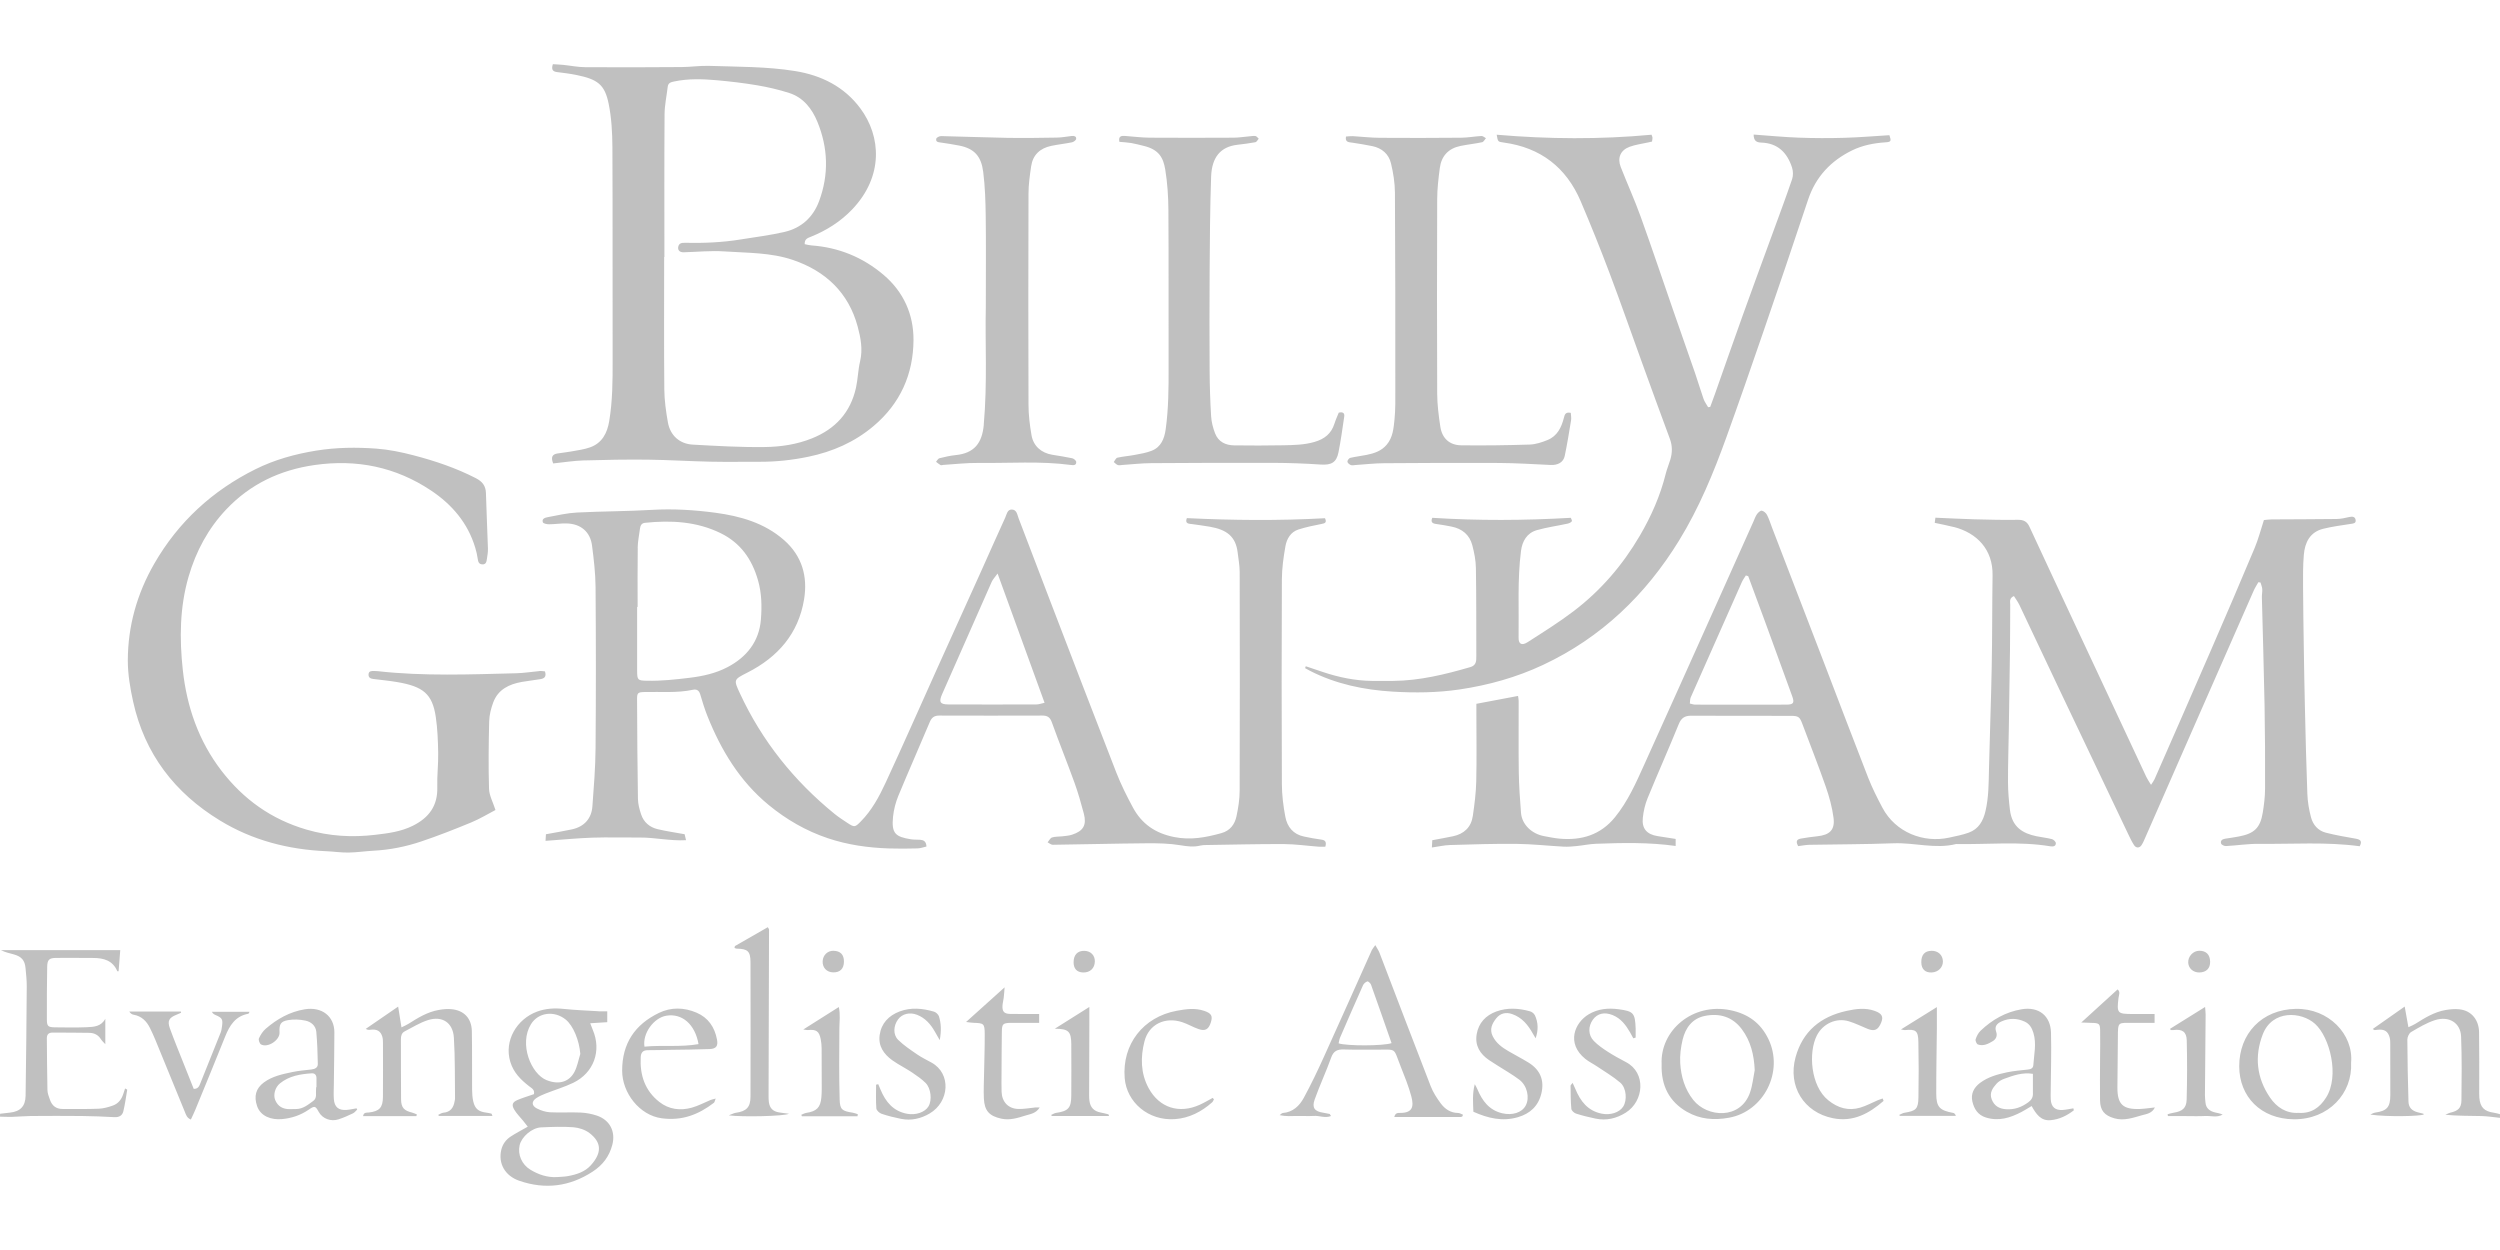 <?xml version="1.0" encoding="UTF-8"?>
<svg id="Layer_1" xmlns="http://www.w3.org/2000/svg" viewBox="0 0 800 400">
  <defs>
    <style>
      .cls-1 {
        fill: silver;
      }
    </style>
  </defs>
  <path class="cls-1" d="M800,357.71c-1.95-.2-3.9-.52-5.86-.57-3.82-.09-7.64-.03-11.63-.41.53-.23,1.04-.54,1.59-.67,2.47-.57,3.53-1.49,3.56-3.95.08-6.81.15-13.63-.11-20.43-.17-4.36-3.87-6.67-8.35-5.24-2.68.86-5.19,2.37-7.64,3.81-.67.39-1.21,1.61-1.21,2.44.03,6.61.17,13.21.36,19.82.06,1.92,1.11,2.95,3.05,3.45.56.14,1.13.27,1.7.42.07.02.1.16.15.25-1.07.57-11.67.83-17.11.04.5-.22.99-.56,1.51-.63,3.83-.55,4.88-1.72,4.89-5.63.02-5.43,0-10.86-.02-16.29,0-.69,0-1.4-.17-2.06-.54-2.07-1.71-2.79-3.92-2.53-.29.04-.58.08-.88.1-.08,0-.17-.08-.65-.34,3.42-2.4,6.68-4.69,10.24-7.19.41,2.29.77,4.25,1.19,6.61.96-.46,1.65-.72,2.26-1.11,3.01-1.9,6.04-3.77,9.61-4.39,1.44-.25,2.95-.39,4.39-.24,4.2.44,6.29,3.71,6.35,7.29.1,6.12.04,12.24.05,18.36,0,.89-.03,1.78.04,2.66.25,3.03,1.58,4.37,4.6,4.78.67.09,1.33.31,2,.47v1.19ZM625.17,168.62c7.46,1.89,12.58,7.24,12.45,15.45-.15,9.78-.08,19.57-.27,29.35-.21,10.96-.63,21.91-.88,32.86-.1,4.45-.09,8.87-1.11,13.25-.74,3.19-2.2,5.76-5.35,6.91-2.02.74-4.17,1.13-6.28,1.6-8.15,1.79-17.14-1.61-21.36-9.58-1.66-3.13-3.27-6.32-4.56-9.61-4.77-12.2-9.39-24.46-14.09-36.68-5.54-14.43-11.1-28.86-16.65-43.29-.53-1.38-.96-2.81-1.63-4.11-.31-.6-1.04-1.24-1.67-1.35-.45-.08-1.18.6-1.54,1.11-.5.71-.78,1.59-1.14,2.39-3.87,8.63-7.72,17.27-11.6,25.89-7.75,17.25-15.48,34.5-23.27,51.73-2.68,5.93-5.3,11.91-9.46,17.01-4.59,5.63-10.68,7.45-17.69,6.82-1.67-.15-3.32-.51-4.97-.81-3.98-.73-7.09-3.75-7.38-7.44-.34-4.32-.64-8.66-.71-12.99-.11-7.61-.02-15.21-.04-22.82,0-.63-.16-1.26-.2-1.61-4.44.84-8.66,1.64-13.33,2.52,0,.68,0,1.74,0,2.79,0,7.31.13,14.63-.04,21.94-.08,3.73-.56,7.47-1.1,11.17-.53,3.61-2.82,5.75-6.37,6.49-2.11.44-4.23.81-6.6,1.26-.03.58-.07,1.28-.13,2.33,2.14-.3,3.96-.74,5.79-.79,7.11-.21,14.22-.45,21.33-.37,5.02.05,10.03.62,15.06.89,1.37.07,2.75-.05,4.12-.19,2.06-.2,4.1-.65,6.16-.73,8.47-.31,16.95-.51,25.55.7v-2.25c-2.07-.32-3.92-.61-5.76-.9-3.47-.55-5.12-2.4-4.75-5.86.22-2.13.72-4.3,1.53-6.28,3.25-7.93,6.74-15.76,9.97-23.7.81-1.98,1.93-2.7,3.99-2.69,10.58.06,21.16.01,31.74.04,2.65,0,2.98.31,3.88,2.73,2.48,6.64,5.1,13.23,7.43,19.92,1.13,3.23,2.05,6.6,2.49,9.98.5,3.87-1.23,5.5-5.22,5.91-1.76.18-3.52.43-5.27.74-1.61.28-1.46,1.24-.83,2.41,1.23-.15,2.39-.39,3.55-.42,8.99-.17,17.99-.15,26.97-.49,6.69-.26,13.34,1.91,20.03.24,10.06.19,20.15-.93,30.17.73.87.14,1.75,0,1.74-1,0-.45-.73-1.17-1.25-1.3-1.61-.42-3.29-.58-4.93-.92-4.37-.9-7.85-2.91-8.51-8.43-.35-2.93-.61-5.89-.62-8.84-.02-5.63.17-11.25.26-16.88.13-8.59.28-17.18.38-25.78.06-4.74.03-9.49.07-14.23,0-.92-.39-2.02,1.19-2.7.58.94,1.28,1.85,1.76,2.87,4.45,9.35,8.84,18.73,13.28,28.08,7.18,15.14,14.39,30.26,21.6,45.38.55,1.16,1.11,2.32,1.81,3.39.66,1,1.74.96,2.39-.03.48-.74.82-1.57,1.18-2.39,5.5-12.54,11-25.08,16.5-37.62,6.06-13.8,12.12-27.61,18.2-41.4.41-.94.99-1.81,1.49-2.71.23.03.46.06.69.09.19.68.5,1.36.56,2.05.07.88-.14,1.77-.12,2.66.28,11.54.65,23.09.86,34.63.16,8.89.19,17.79.16,26.68-.01,2.55-.33,5.12-.74,7.64-.81,4.95-2.79,6.7-7.67,7.62-1.46.27-2.92.49-4.39.71-.93.14-1.57.66-1.26,1.57.14.4,1.02.81,1.55.78,3.54-.19,7.07-.75,10.61-.71,10.73.12,21.48-.69,32.19.77.88-1.66.19-2.17-1.31-2.43-3.19-.55-6.39-1.11-9.53-1.91-2.48-.63-4.11-2.51-4.74-4.89-.66-2.46-1.09-5.04-1.18-7.58-.36-9.37-.57-18.75-.79-28.12-.15-6.12-.25-12.24-.34-18.36-.1-6.52-.21-13.04-.24-19.56-.02-3.46-.05-6.93.24-10.37.33-3.99,1.95-7.33,6.24-8.38,2.86-.7,5.8-1.1,8.71-1.54.84-.13,1.76-.15,1.64-1.2-.13-1.11-.98-1.26-2.02-1.02-1.34.31-2.71.62-4.08.64-6.92.09-13.83.08-20.75.13-.86,0-1.72.14-2.51.21-1.02,3.14-1.78,6.11-2.95,8.91-4.53,10.81-9.16,21.59-13.83,32.35-6.03,13.91-12.13,27.79-18.22,41.68-.21.49-.57.91-1.12,1.79-.65-1.09-1.15-1.77-1.5-2.52-2.44-5.17-4.84-10.35-7.26-15.53-4.93-10.53-9.86-21.06-14.78-31.59-5.13-10.98-10.28-21.96-15.37-32.96-.76-1.65-1.85-2.24-3.69-2.21-4.64.08-9.29-.04-13.93-.16-4.1-.11-8.2-.34-12.47-.52-.05.41-.13.96-.22,1.65,2.27.49,4.2.85,6.1,1.34ZM565.13,199.79c2.8,7.65,5.57,15.31,8.36,22.96.78,2.12.46,2.72-1.78,2.73-9.77.04-19.54.02-29.3,0-.47,0-.94-.19-1.66-.35.09-.71.03-1.4.28-1.96,5.43-12.32,10.9-24.63,16.38-36.94.33-.74.85-1.4,1.27-2.09.25.08.5.15.75.23,1.9,5.14,3.82,10.27,5.7,15.42ZM381,167.65c2.05.28,4.11.55,6.15.9,5.43.95,8.3,3.12,8.91,8.31.24,2.05.63,4.11.64,6.17.05,23.32.06,46.64-.01,69.96,0,2.74-.44,5.52-1.01,8.2-.56,2.61-2.04,4.64-4.86,5.42-4.96,1.37-9.8,2.3-15.1,1.24-6.02-1.2-10.35-4.2-13.18-9.44-1.96-3.63-3.82-7.35-5.32-11.19-7.19-18.44-14.25-36.92-21.35-55.4-3.32-8.64-6.62-17.3-9.91-25.95-.45-1.18-.58-2.77-2.16-2.82-1.47-.05-1.66,1.56-2.12,2.57-2.6,5.64-5.08,11.33-7.63,16.98-4.66,10.33-9.34,20.64-14,30.97-5.55,12.31-10.99,24.67-16.66,36.92-2.07,4.46-4.42,8.83-7.96,12.4-1.82,1.84-2.01,1.92-4.23.46-1.4-.92-2.82-1.84-4.12-2.89-12.99-10.57-23.22-23.32-30.29-38.55-2.07-4.45-2.05-4.43,2.41-6.7,9.72-4.94,16.29-12.44,18.1-23.39,1.21-7.33-.62-13.91-6.42-19-6.27-5.5-14-7.67-21.94-8.74-6.71-.9-13.52-1.32-20.35-.92-7.98.47-15.99.44-23.97.85-3.13.16-6.24.89-9.34,1.48-.77.15-2,.45-1.56,1.65.15.41,1.29.63,1.98.63,1.87-.01,3.75-.32,5.62-.27,4.52.11,7.56,2.67,8.13,7.08.57,4.4,1.09,8.83,1.13,13.26.13,17.19.14,34.39,0,51.58-.05,6.2-.55,12.41-1.01,18.6-.29,3.96-2.65,6.52-6.52,7.37-2.67.58-5.38,1.02-8.35,1.57-.03.5-.07,1.21-.13,2.11,5.18-.37,10.08-.85,14.99-1.02,5.04-.17,10.08,0,15.12-.04,4.88-.04,9.71,1.13,14.85.85-.23-.98-.38-1.61-.45-1.91-3.07-.56-5.9-.96-8.66-1.62-2.54-.61-4.44-2.22-5.27-4.75-.52-1.58-.98-3.27-1.01-4.92-.17-10.67-.24-21.34-.28-32.01,0-1.93.3-2.15,2.31-2.2,5.23-.15,10.48.38,15.66-.74,1.07-.23,1.86.23,2.22,1.42.7,2.35,1.41,4.71,2.32,6.99,4.38,10.96,10.34,20.84,19.59,28.46,5.69,4.68,11.95,8.3,18.97,10.66,6.34,2.12,12.85,3.04,19.49,3.26,3.05.1,6.11.07,9.17-.01.99-.03,1.97-.4,2.88-.6-.09-1.71-.96-2.08-2.02-2.16-.98-.08-1.99,0-2.96-.16-4.87-.8-6.3-1.77-5.71-7.3.24-2.23.82-4.49,1.67-6.56,3.27-7.92,6.76-15.75,10.07-23.65.64-1.52,1.49-2.09,3.1-2.08,10.97.04,21.95.03,32.92,0,1.57,0,2.44.48,3.03,2.11,2.33,6.49,4.92,12.88,7.26,19.36,1.17,3.23,2.11,6.56,2.99,9.88.97,3.66-.13,5.59-3.75,6.77-1.01.33-2.12.4-3.19.53-1.08.13-2.22.03-3.23.36-.58.19-.95,1.02-1.41,1.56.55.27,1.1.79,1.64.78,9.98-.13,19.95-.4,29.93-.48,3.65-.03,7.35.03,10.93.63,2.19.36,4.23.64,6.38.1.57-.14,1.18-.16,1.77-.17,8.3-.12,16.6-.34,24.89-.31,3.73.02,7.47.56,11.2.84.74.06,1.48,0,2.13,0,.44-1.58-.05-2.11-1.33-2.27-1.85-.23-3.68-.6-5.51-.98-3.43-.7-5.34-3.09-5.95-6.26-.67-3.47-1.11-7.04-1.12-10.57-.1-21.84-.1-43.68,0-65.51.02-3.53.52-7.09,1.14-10.57.42-2.36,1.67-4.55,4.18-5.35,2.42-.77,4.92-1.29,7.41-1.77,1.11-.21,1.69-.46,1.07-1.83-14.73.82-29.5.68-44.2-.03-.59,1.5.2,1.74,1.2,1.88ZM204.06,175.26c.03-2.05.48-4.1.74-6.15.12-.98.53-1.7,1.61-1.81,8.35-.87,16.55-.44,24.23,3.33,6.31,3.1,9.98,8.29,11.91,15.02,1.21,4.2,1.27,8.42.94,12.6-.56,7.05-4.58,12.05-10.71,15.25-3.76,1.97-7.87,2.88-12.15,3.4-4.52.55-9.01,1.03-13.55.94-3-.06-3.19-.19-3.2-3.2-.03-6.81,0-13.62,0-20.43.05,0,.11,0,.16,0,0-6.31-.06-12.63.04-18.94ZM334.26,224.89c-1.01.21-1.81.53-2.61.53-9.39.03-18.78.04-28.18,0-2.69-.01-3.09-.81-1.99-3.3,5.29-11.98,10.56-23.97,15.87-35.94.35-.79,1.02-1.45,1.88-2.65,5.16,14.21,10.02,27.58,15.03,41.36ZM417.68,213.83c.5.27.99.56,1.49.82,8.32,4.26,17.32,6.12,26.51,6.67,7.08.42,14.18.36,21.29-.68,9.36-1.38,18.36-3.9,26.85-7.89,18.6-8.74,32.81-22.4,43.51-39.83,6.38-10.39,11-21.59,15.12-33.01,4.04-11.2,7.94-22.46,11.81-33.72,4.83-14.06,9.63-28.13,14.31-42.24,2.45-7.38,7.31-12.52,14.15-15.85,3.29-1.6,6.89-2.31,10.58-2.55,1.87-.12,1.96-.39,1.31-2.29-4.83.29-9.64.71-14.46.84-4.84.14-9.69.13-14.53-.05-4.77-.17-9.53-.64-14.46-.99.02,2.1,1,2.52,2.47,2.57,5.27.17,8.29,3.25,9.82,7.98.37,1.14.4,2.62.02,3.74-2.03,5.96-4.24,11.85-6.4,17.77-3.14,8.6-6.31,17.19-9.4,25.81-3.03,8.43-5.97,16.89-8.95,25.33-.47,1.32-.96,2.63-1.45,3.95-.22.03-.44.07-.67.1-.49-.88-1.13-1.7-1.46-2.64-.95-2.69-1.74-5.44-2.67-8.13-2.34-6.8-4.74-13.58-7.1-20.38-3.45-9.94-6.79-19.93-10.36-29.83-1.93-5.37-4.3-10.58-6.38-15.9-1.13-2.9-.09-5.37,2.82-6.45,1.92-.71,4-.96,6.01-1.41.38-.08.75-.17,1.18-.27.06-.44.17-.83.16-1.21,0-.27-.16-.54-.31-.98-16.49,1.54-32.99,1.42-49.55,0,.38,2.27.38,2.25,2.28,2.51,11.77,1.6,19.98,7.95,24.61,18.8,3.25,7.61,6.33,15.29,9.25,23.03,3.58,9.48,6.9,19.06,10.36,28.59,2.95,8.14,5.91,16.28,8.92,24.39.83,2.24.81,4.43.14,6.66-.45,1.51-1.08,2.97-1.46,4.5-1.75,7.04-4.65,13.61-8.3,19.84-5.5,9.4-12.5,17.54-21.16,24.13-4.7,3.58-9.74,6.72-14.72,9.92-1.88,1.21-2.94.63-2.91-1.38.14-9.27-.41-18.57.77-27.81.4-3.11,1.9-5.75,5.09-6.65,3.2-.91,6.53-1.36,9.79-2.07.51-.11,1.1-.37,1.38-.75.16-.22-.23-.84-.32-1.12-14.89.86-29.57.94-44.33,0-.54,1.27-.09,1.8,1.21,1.97,1.66.21,3.31.52,4.95.84,3.39.67,5.77,2.62,6.65,5.97.62,2.37,1.11,4.85,1.15,7.29.15,9.39.1,18.78.13,28.16,0,.4,0,.79-.03,1.19-.08,1.21-.66,2-1.88,2.35-8.07,2.35-16.21,4.34-24.68,4.42-2.27.02-4.55.03-6.82,0-5.38-.07-10.58-1.14-15.66-2.84-1.84-.61-3.67-1.23-5.51-1.85-.07.21-.14.41-.21.62ZM186.8,147.34c6.81-.21,13.64-.32,20.45-.25,6.71.08,13.42.51,20.13.65,5.24.11,10.48.01,15.72.03,5.25.01,10.41-.54,15.56-1.61,7.78-1.62,14.77-4.67,20.88-9.82,8.57-7.22,12.72-16.63,12.78-27.54.04-8.15-3.15-15.4-9.6-20.86-6.67-5.65-14.37-8.78-23.09-9.41-.73-.05-1.45-.26-2.13-.4-.06-1.68.95-1.95,2.01-2.38,4.99-2.02,9.46-4.83,13.21-8.76,10.02-10.53,9.29-23.34,2.55-32.37-5.15-6.9-12.44-10.53-20.82-11.88-9.09-1.47-18.3-1.35-27.47-1.66-2.95-.1-5.91.36-8.86.38-10.28.07-20.56.11-30.84.04-2.35-.01-4.69-.5-7.05-.74-1.13-.11-2.27-.15-3.31-.22-.58,1.74-.02,2.36,1.37,2.53,2.06.25,4.12.51,6.15.92,6.73,1.38,9.08,2.99,10.34,9.26.91,4.51,1.16,9.21,1.19,13.83.11,22.73.01,45.45.07,68.18.02,6.53-.02,13.03-1.09,19.49-.63,3.82-2.26,7.02-6.12,8.4-1.93.69-4.01.94-6.04,1.32-1.45.27-2.94.4-4.4.64-1.61.26-2.21,1.13-1.37,3.19,3.33-.35,6.55-.87,9.78-.97ZM212.66,36.56c.02-2.94.67-5.87,1.01-8.8.15-1.26,1.03-1.47,2.07-1.69,4.51-.95,9.05-.8,13.58-.4,4.32.39,8.63.89,12.9,1.61,3.48.59,6.96,1.39,10.32,2.47,4.56,1.46,7.32,5.07,9.04,9.26,3.42,8.34,3.69,16.88.52,25.38-1.92,5.16-5.69,8.57-11.03,9.82-4.59,1.07-9.3,1.64-13.96,2.4-5.97.98-11.98,1.22-18.02,1.09-.94-.02-1.81.11-2.05,1.25-.23,1.09.45,1.81,1.72,1.78,4.34-.11,8.7-.58,13-.28,7.36.5,14.87.32,21.96,2.73,10.49,3.56,17.82,10.49,20.74,21.33.95,3.53,1.68,7.29.77,11.11-.66,2.76-.7,5.66-1.31,8.44-1.76,7.92-6.57,13.2-14.1,16.22-4.86,1.95-9.95,2.7-15.04,2.77-7.69.11-15.4-.35-23.08-.77-4.22-.23-7.23-2.93-7.97-7.11-.62-3.48-1.12-7.03-1.15-10.55-.13-14.13-.05-28.26-.05-42.39.03,0,.05,0,.08,0,0-15.22-.06-30.44.05-45.65ZM172.61,214.75c-2.46.21-4.91.63-7.37.69-14.81.37-29.63.98-44.41-.67-.39-.04-.79-.07-1.18-.06-.79.02-1.67-.03-1.72,1.11-.04,1.02.64,1.34,1.51,1.45,2.54.32,5.1.56,7.63.99,8.34,1.41,11.28,3.77,12.38,11.16.56,3.79.7,7.66.77,11.51.07,3.64-.4,7.3-.29,10.94.18,5.99-2.68,9.82-7.86,12.39-3.81,1.89-7.91,2.4-12,2.88-7.4.88-14.7.46-21.96-1.66-11.24-3.28-20.18-9.66-27.25-18.86-7.31-9.51-11.08-20.47-12.36-32.2-1.09-10.02-1.01-20.1,1.86-29.94,2.36-8.09,6.24-15.34,12.05-21.48,7.69-8.12,17.22-12.61,28.24-14.19,13.46-1.93,25.94.59,37.26,8.14,6.74,4.49,11.82,10.43,14.18,18.36.33,1.12.61,2.27.77,3.43.13.98.34,1.8,1.47,1.86,1.25.07,1.36-.94,1.49-1.82.16-1.07.36-2.15.32-3.23-.18-5.91-.48-11.82-.64-17.74-.06-2.36-1.16-3.73-3.24-4.8-6.35-3.26-13.06-5.52-19.92-7.31-3.9-1.02-7.91-1.85-11.92-2.14-6.39-.47-12.78-.4-19.2.63-6.79,1.1-13.33,2.91-19.41,5.93-13.78,6.83-24.72,16.85-32.44,30.25-5.52,9.59-8.45,19.96-8.47,30.99,0,4.39.75,8.85,1.7,13.15,3.69,16.72,13.3,29.23,27.82,38.07,10.43,6.36,21.88,9.28,34.01,9.81,2.37.1,4.73.46,7.09.43,2.66-.04,5.31-.45,7.96-.59,5.26-.27,10.39-1.3,15.34-2.97,5.4-1.82,10.72-3.91,15.99-6.09,2.78-1.15,5.37-2.74,7.74-3.97-.81-2.54-2-4.65-2.06-6.79-.22-7.2-.13-14.41.05-21.62.05-2.03.59-4.12,1.3-6.03,1.56-4.15,5.08-5.83,9.17-6.55,1.94-.34,3.9-.55,5.84-.87,1.18-.19,2.13-.65,1.54-2.5-.64-.05-1.22-.17-1.79-.12ZM432.45,45.61c2.24.34,4.48.69,6.7,1.15,3.07.64,5.26,2.54,5.97,5.53.73,3.05,1.24,6.23,1.26,9.35.13,20.94.12,41.89.12,62.83,0,3.26.07,6.54-.26,9.77-.29,2.8-.51,5.71-2.48,8.05-1.7,2.02-4.01,2.79-6.46,3.28-1.74.35-3.51.54-5.23.95-.4.1-.93.82-.9,1.22.03.4.63.89,1.09,1.08.41.17.97.02,1.46-.01,3.05-.2,6.09-.56,9.14-.58,12.26-.09,24.51-.15,36.77-.08,5.52.03,11.04.38,16.56.64,2.32.11,4.1-.84,4.53-2.92.78-3.76,1.4-7.55,2.02-11.35.13-.8-.05-1.65-.09-2.41-1.73-.35-1.95.57-2.21,1.61-.78,3.06-2.12,5.83-5.24,7.09-1.81.73-3.78,1.39-5.7,1.45-7.31.23-14.62.33-21.93.24-3.72-.05-6.1-2.24-6.66-5.92-.53-3.5-.99-7.05-1.01-10.58-.09-20.75-.07-41.49,0-62.24.01-3.34.4-6.69.84-10,.5-3.83,2.75-6.26,6.57-7.05,2.31-.48,4.67-.71,6.98-1.2.47-.1.81-.85,1.21-1.29-.48-.25-.97-.73-1.44-.7-2.17.12-4.32.53-6.49.55-8.7.08-17.4.09-26.09.03-2.86-.02-5.71-.37-8.56-.53-.74-.04-1.49.08-2.21.12-.29,1.75.73,1.78,1.75,1.94ZM427.03,135.54c-1,3.22-3.17,4.94-6.4,5.88-3.3.96-6.63,1-9.97,1.07-5.24.11-10.47.09-15.71.03-2.77-.03-5.08-1.14-6.12-3.84-.67-1.73-1.16-3.61-1.27-5.45-.3-4.83-.45-9.66-.48-14.5-.06-10.57-.07-21.15,0-31.72.07-10.17.12-20.34.48-30.51.22-6.18,3.02-9.52,8.32-10.16,1.96-.24,3.92-.46,5.85-.83.41-.08.71-.74,1.06-1.13-.35-.3-.66-.79-1.05-.85-.66-.1-1.37.06-2.06.11-1.67.14-3.34.42-5.01.42-8.9.04-17.79.06-26.69,0-2.66-.02-5.31-.36-7.97-.56-1.23-.09-2.18.09-1.8,1.89,1.29.12,2.56.17,3.8.38,1.36.23,2.7.61,4.04.93,4.73,1.15,6.19,3.67,6.83,7.56.7,4.27.98,8.64,1.01,12.97.11,16.8.01,33.6.06,50.39.02,6.62-.02,13.23-.94,19.8-.41,2.94-1.47,5.64-4.47,6.82-1.72.68-3.6.98-5.43,1.33-1.84.35-3.72.48-5.55.89-.47.1-.78.91-1.16,1.39.43.33.81.79,1.29.96.43.16.97.01,1.46-.02,3.05-.2,6.1-.56,9.15-.58,13.05-.09,26.1-.14,39.15-.1,5.03.02,10.08.2,15.1.54,3.45.23,5.11-.6,5.77-3.93.75-3.77,1.26-7.58,1.83-11.38.18-1.22-.48-1.6-1.75-1.29-.44,1.11-.99,2.27-1.36,3.48ZM314.82,135.88c-.54,5.99-3.09,9.15-9,9.75-1.76.18-3.5.58-5.22,1.01-.42.11-.72.74-1.07,1.13.48.36.93.78,1.46,1.06.21.12.58-.04.87-.06,3.74-.23,7.49-.68,11.22-.63,9.87.12,19.77-.66,29.61.65.8.11,1.77.16,1.7-.98-.03-.43-.77-1.06-1.29-1.17-2.11-.46-4.26-.76-6.4-1.12-3.47-.58-6.02-2.77-6.62-6.26-.55-3.19-.95-6.45-.96-9.68-.08-22.53-.07-45.05,0-67.58,0-2.94.42-5.89.85-8.81.54-3.64,2.86-5.75,6.38-6.5,2.21-.47,4.48-.7,6.69-1.15.52-.11,1.28-.67,1.33-1.08.09-.89-.7-1.03-1.46-.94-1.57.18-3.14.49-4.71.51-5.34.09-10.68.17-16.01.08-7.01-.12-14.01-.41-21.02-.56-.53-.01-1.45.42-1.55.81-.28,1.1.65,1.15,1.48,1.26,1.95.28,3.9.58,5.83.96,5.01.97,7.09,3.59,7.7,8.45.59,4.69.74,9.45.8,14.18.12,8.89.03,17.78.03,29.08-.27,10.92.54,24.26-.66,37.58ZM191.57,323.6c-3.73-.23-7.48-.36-11.2-.75-2.91-.31-5.75-.15-8.47.85-6.58,2.41-10.64,9.36-8.61,16.07,1.05,3.48,3.35,5.73,6,7.8.86.68,1.88,1.09,1.57,2.56-1.78.62-3.57,1.15-5.27,1.87-1.59.68-1.94,1.52-1.06,3.04.77,1.33,1.93,2.44,2.91,3.65.5.62.98,1.26,1.44,1.85-2.07,1.18-3.81,2.07-5.44,3.14-1.52.99-2.58,2.4-3.02,4.22-1.05,4.36,1.13,8.36,5.78,9.96,8.26,2.84,16.08,1.86,23.45-2.94,3.22-2.1,5.33-4.87,6.29-8.58,1.1-4.23-.76-7.95-4.98-9.36-1.65-.55-3.43-.88-5.17-.96-3.26-.15-6.53.08-9.78-.09-1.42-.08-2.9-.56-4.18-1.21-1.79-.92-1.8-2.3-.13-3.38.9-.58,1.91-1.03,2.92-1.42,2.93-1.16,5.98-2.06,8.81-3.42,6.6-3.18,9.12-10.25,6.26-16.94-.25-.59-.46-1.19-.82-2.12,1.96-.12,3.59-.23,5.45-.34v-3.48c-1.19,0-1.98.04-2.76,0ZM169.76,374.33c-2.8-1.69-4.15-4.87-3.48-7.85.61-2.7,3.93-5.59,6.86-5.72,3.44-.15,6.91-.3,10.34-.04,1.77.14,3.77.79,5.16,1.86,3.9,3,4.02,6.33.41,10.32-1.91,2.12-4.6,2.96-7.35,3.46-1.16.21-2.35.21-3.53.31-3.08.15-5.85-.8-8.42-2.35ZM183.81,343.04c-1.54,2.89-4.62,4.3-8.89,2.61-4.98-1.98-8.92-11.59-5-17.92,2.35-3.79,7.44-4.41,11.08-1.49,2.48,1.99,4.37,6.76,4.7,11.02-.61,1.94-.96,4.01-1.89,5.78ZM0,357.33c1.32.03,2.65.1,3.97.06,1.97-.05,3.94-.25,5.91-.27,5.44-.04,10.87-.06,16.31,0,3.45.04,6.91.17,10.36.37,1.52.09,2.59-.49,2.92-1.88.54-2.27.85-4.6,1.24-6.9.01-.06-.3-.18-.68-.4-.21.64-.42,1.24-.61,1.84-.55,1.69-1.61,3.01-3.26,3.61-1.47.53-3.05.97-4.6,1.03-3.85.15-7.71.07-11.56.08-2.04,0-3.35-1.04-4-2.91-.36-1.02-.8-2.09-.82-3.14-.13-5.53-.13-11.06-.19-16.59-.01-1.23.62-1.81,1.82-1.8,3.95.02,7.91,0,11.86.08,1.54.04,2.85.72,3.68,2.13.22.37.58.66,1.35,1.5v-8.14c-1.33,2.52-3.71,2.61-5.93,2.71-3.36.14-6.72.08-10.08.04-2.32-.03-2.68-.33-2.69-2.51-.02-5.63,0-11.26.1-16.89.04-2.23.64-2.8,2.87-2.82,3.95-.05,7.91.02,11.86.02,3.35,0,6.26.8,7.71,4.24.02.04.17.01.41.02.17-2.17.34-4.34.53-6.76H.32c1.35.71,2.77.97,4.15,1.37,2.45.7,3.48,1.92,3.7,4.37.18,1.96.41,3.94.39,5.9-.08,11.65-.2,23.3-.37,34.95-.05,3.37-1.71,5.05-5.02,5.4-1.05.11-2.09.24-3.14.36,0,.31-.02.62-.03.93ZM439.05,303.89c-5.12,11.4-10.19,22.83-15.36,34.21-2.03,4.48-4.15,8.94-6.5,13.25-1.39,2.54-3.48,4.55-6.69,4.81-.35.03-.67.45-1.01.69,1.98.43,3.79.3,5.61.26,1.78-.04,3.56.1,5.33-.02,1.78-.12,3.59.79,5.49.04-.26-.39-.34-.64-.46-.67-.66-.16-1.34-.29-2.01-.39-2.75-.4-3.71-1.56-2.76-4.22,1.61-4.53,3.67-8.91,5.29-13.44.75-2.11,1.99-2.64,4.01-2.58,3.45.11,6.91.04,10.37.06,6.83.05,5.36-.87,7.88,5.44,1.24,3.11,2.5,6.24,3.37,9.46.91,3.37.37,5.35-3.54,5.34-.7,0-1.57-.09-1.9,1.32,7.16,0,14.12,0,21.08,0,.19,0,.38-.06.57-.12.08-.03.15-.11.19-.19.05-.08.06-.19.13-.44-.51-.19-1.03-.55-1.56-.55-2.4-.03-4.19-1.26-5.51-3.02-1.28-1.72-2.49-3.59-3.26-5.58-5.53-14.21-10.93-28.47-16.39-42.7-.27-.7-.72-1.32-1.32-2.41-.59.83-.87,1.11-1.02,1.45ZM428.35,333.88c.15-.61.22-1.28.48-1.87,2.42-5.59,4.85-11.18,7.34-16.74.24-.53.85-1.05,1.39-1.22.26-.08,1,.58,1.16,1.03,2.21,6.17,4.35,12.36,6.58,18.72-2.56.92-14.32.95-16.95.07ZM133.4,356.61c-.5-.19-.98-.44-1.49-.57-2.63-.64-3.54-1.58-3.57-4.27-.07-6.42-.02-12.84-.05-19.26,0-1.08.26-1.99,1.24-2.49,2.45-1.26,4.83-2.77,7.43-3.59,4.55-1.44,7.98.8,8.28,5.61.41,6.49.28,13.01.37,19.52,0,.29-.09.58-.14.87-.35,2.06-1.34,3.45-3.61,3.64-.55.05-1.07.43-1.6.66.05.12.1.25.15.37h17.17c-.19-.42-.23-.71-.34-.74-.56-.15-1.14-.25-1.71-.33-2.41-.32-3.54-1.22-4.09-3.58-.28-1.24-.36-2.54-.37-3.81-.05-6.22.04-12.45-.08-18.66-.08-4.11-2.49-6.66-6.51-7.04-1.35-.13-2.76,0-4.11.25-3.57.63-6.61,2.49-9.61,4.4-.62.4-1.32.68-2.29,1.17-.37-2.32-.68-4.27-1.06-6.65-3.72,2.56-7.05,4.84-10.37,7.13.6.37,1.05.34,1.5.28,2.1-.26,3.29.41,3.82,2.29.18.65.19,1.37.19,2.05.01,5.73.03,11.46-.01,17.18-.03,3.4-1.15,4.58-4.52,4.96-.73.08-1.62-.14-1.84,1.16h17.06c.05-.19.11-.38.16-.57ZM734.72,322.83c-11.01.2-18.2,8-18.17,18.41.03,9.7,6.93,16.84,17.48,16.93,11.15.09,18.83-8.32,18.32-18.11.82-9.11-7.25-17.42-17.63-17.22ZM726.4,351.2c-4.29-6.26-5.03-13.2-2.31-20.22,3.07-7.91,12.33-7.3,16.72-3.35,4.76,4.28,7.89,16.7,3.55,23.57-2.07,3.27-4.76,5.17-8.8,4.92-4,.23-7.04-1.81-9.16-4.91ZM539.87,355.8c4.15,2.37,8.63,2.74,13.41,1.87,11.14-2.01,17.63-14.74,12.61-25.17-2.48-5.16-6.53-8.08-12.17-9.24-12.07-2.49-22.51,6.5-22,17.28-.21,6.86,2.42,12,8.14,15.27ZM560.03,349.56c-3.05,8.82-13.73,8.04-18.18,2.43-2.74-3.46-3.92-7.52-4.18-11.78-.15-2.5.19-5.11.78-7.56.91-3.74,3.07-6.73,7.07-7.55,4.68-.96,8.85.24,11.83,4.2,2.9,3.85,3.94,8.3,4.16,13.14-.48,2.38-.7,4.85-1.49,7.12ZM663.5,354.66c-1.14.18-2.27.45-3.42.53-2.44.17-3.71-.98-3.84-3.39-.05-.89-.02-1.78-.01-2.67.05-6.22.25-12.45.09-18.66-.14-5.47-3.96-8.41-9.35-7.51-5.13.85-9.46,3.32-13.18,6.87-.74.71-1.27,1.75-1.59,2.74-.15.45.31,1.51.73,1.66,1.72.61,3.3-.18,4.73-1.05,1.08-.65,1.58-1.72,1.1-3.07-.6-1.67.31-2.62,1.71-3.25,2.48-1.12,4.99-1.07,7.44.06,1.51.7,2.28,1.95,2.78,3.6,1.05,3.47.19,6.86-.02,10.28-.07,1.13-.9,1.37-1.87,1.47-2.16.24-4.34.41-6.46.85-3.09.64-6.15,1.48-8.73,3.41-1.96,1.47-3.02,3.51-2.45,5.95.55,2.36,1.72,4.31,4.35,5.13,4.12,1.27,7.76.09,11.33-1.76,1.02-.53,2-1.16,3.28-1.92,1.41,2.5,2.91,4.82,6.06,4.53,2.82-.25,5.25-1.47,7.45-3.16-.05-.2-.1-.41-.15-.61ZM650.54,349.99c.01,1.2-.52,2.03-1.47,2.73-2.14,1.58-4.46,2.43-7.17,2.23-2.19-.16-3.73-1.06-4.55-3.14-.81-2.09.29-3.64,1.54-5.03.63-.7,1.56-1.25,2.46-1.57,2.92-1.06,5.86-2.13,9.18-1.58,0,2.44-.02,4.41,0,6.37ZM114.07,354.67c-1.04.17-2.08.42-3.13.5-2.58.21-3.93-.9-4.11-3.48-.11-1.57-.02-3.16,0-4.74.06-5.53.16-11.05.17-16.58.01-5.2-4.03-8.28-9.45-7.4-4.83.79-8.89,3.1-12.52,6.23-.93.81-1.67,1.95-2.17,3.08-.21.48.2,1.68.67,1.94,2.16,1.19,6.04-1.39,5.92-3.81-.13-2.63.29-3.54,2.73-3.97,1.79-.32,3.75-.22,5.54.15,1.79.37,3.32,1.61,3.5,3.6.3,3.42.42,6.85.48,10.28.02,1.15-.9,1.63-2.01,1.76-2.06.24-4.13.4-6.15.83-3.17.67-6.37,1.32-9.07,3.3-2.66,1.95-3.25,4.5-2.21,7.56,1.12,3.31,4.55,4.5,7.98,4.19,3.04-.27,5.95-1.23,8.54-3.01,1.86-1.28,2.14-1.27,3.18.65,1.24,2.29,3.95,3.22,6.36,2.44,1.58-.51,3.12-1.2,4.63-1.92.53-.25.91-.8,1.36-1.21l-.22-.4ZM101.14,348.45c-.16,1.32.41,2.9-.9,3.85-1.65,1.19-3.26,2.58-5.49,2.59-.69,0-1.37.04-2.06.04-2.17,0-3.79-.87-4.64-2.95-.65-1.6-.07-3.99,1.54-5.3,2.95-2.4,6.53-2.98,10.19-3.22.92-.06,1.46.52,1.49,1.46.03.98,0,1.96,0,2.94-.03,0-.05,0-.08,0-.02.2-.03.39-.05.59ZM235.78,303.57c3.49.05,4.37.84,4.38,4.34.03,14.33.04,28.66,0,42.99,0,3.42-1.3,4.72-4.74,5.2-.55.08-1.07.38-2.22.81,4.2.58,17.81.29,19.26-.51-1.34-.18-2.29-.28-3.22-.44-1.94-.33-2.94-1.37-3.21-3.32-.09-.68-.09-1.38-.09-2.07.05-17.69.11-35.37.15-53.06,0-.24-.23-.49-.39-.81-3.55,2.03-7.03,4.01-10.49,6.02-.11.06-.09.35-.16.63.24.08.48.22.73.23ZM227.37,352c-1.99.82-3.92,1.88-5.98,2.45-3.68,1.02-7.31.59-10.39-1.82-4.65-3.64-6.28-8.63-5.97-14.39.08-1.42.72-2.17,2.2-2.18,2.37,0,4.74-.07,7.1-.11,4.24-.07,8.49-.08,12.73-.25,2.15-.08,2.78-.99,2.37-3.09-.75-3.93-2.8-6.96-6.54-8.56-3.99-1.71-8.16-1.8-12.05.09-7.65,3.71-11.77,9.71-11.75,18.52.02,7.07,5.54,14.24,12.66,15.19,6.52.87,11.77-1.18,16.69-4.95.24-.18.28-.63.58-1.36-.82.23-1.27.3-1.68.47ZM206.23,334.93c-.68-4.25,2.99-9.26,7.03-9.91,4.99-.81,9.15,2.71,10.27,9.1-5.89,1.02-11.64.25-17.3.81ZM669.78,327.33c1.92.1,2.22.34,2.26,2.29.06,3.06,0,6.12-.02,9.19-.01,4.45-.08,8.89-.01,13.34.05,3.21,1.43,4.8,4.55,5.7,3.14.91,6.06-.19,8.98-1,1.41-.39,3.11-.58,4.03-2.47-1.74.18-3.25.43-4.77.49-5.45.21-7.24-1.46-7.23-6.81.01-5.33.14-10.67.15-16,.01-5.32,0-4.71,4.93-4.74,2.24-.02,4.47,0,6.82,0v-2.84c-2.44,0-4.69,0-6.94,0-5.01,0-5.2-.22-4.6-5.19.11-.9.66-1.88-.3-2.68-3.75,3.42-7.41,6.75-11.62,10.59,1.7.06,2.73.08,3.76.14ZM331.16,354.41c-1.76.16-3.52.51-5.27.46-3.23-.08-5.27-2.24-5.38-5.48-.07-1.87-.03-3.75-.02-5.63.02-4.54.03-9.08.1-13.62.04-2.47.34-2.74,2.7-2.83.69-.03,1.38,0,2.07,0,2.34,0,4.68,0,7.17,0v-2.84c-3.24,0-6.28.05-9.32-.02-1.87-.04-2.5-.75-2.42-2.56.04-.88.3-1.75.4-2.63.11-.9.16-1.8.28-3.31-4.37,3.93-8.17,7.35-12.33,11.09,1.1.12,1.74.24,2.38.26,3.29.1,3.56.24,3.59,3.52.03,4.24-.14,8.48-.21,12.72-.04,2.66-.19,5.33-.06,7.99.19,3.98,1.79,5.62,5.62,6.45,2.75.59,5.29-.27,7.8-1.04,1.49-.46,3.28-.65,4.44-2.55-.7,0-1.13-.03-1.56,0ZM523.41,332.02c0-.95.03-1.91,0-2.86-.2-5-.63-5.56-5.52-6.21-3.28-.43-6.52-.14-9.46,1.6-4.59,2.71-7.27,9.31-1.16,14.27,1.14.93,2.5,1.57,3.73,2.4,2.52,1.71,5.19,3.25,7.49,5.23,2.01,1.73,2.23,5.67.92,7.68-1.27,1.94-4.16,2.79-6.86,2.24-4.49-.9-6.82-4.01-8.44-7.92-.25-.59-.52-1.16-.87-1.93-.35.48-.66.7-.66.93.03,2.46.02,4.94.25,7.38.05.56.88,1.32,1.5,1.52,2.06.66,4.17,1.17,6.28,1.61,3.46.73,6.71-.08,9.63-1.91,5.83-3.66,6.61-12.76.08-16.17-2-1.05-4-2.14-5.89-3.36-1.56-1.01-3.12-2.1-4.41-3.42-1.85-1.89-1.84-4.68-.3-6.81,1.48-2.03,3.73-2.51,6.31-1.47,2.64,1.07,4.21,3.16,5.57,5.5.37.64.71,1.29,1.06,1.94.25-.08.5-.16.75-.24ZM57.85,323.69h-16.48c.39.62.85.93,1.35,1.01,2.58.45,4.19,2.06,5.29,4.3.61,1.24,1.18,2.49,1.71,3.77,3.14,7.65,6.25,15.3,9.4,22.95.39.94.65,2.03,1.96,2.53.5-1.09.98-2.06,1.39-3.05,3.21-7.83,6.44-15.64,9.58-23.5,1.42-3.55,3.26-6.55,7.41-7.3.12-.02.19-.29.4-.63h-12.07c.34.63.76.85,1.19,1.04,2.1.9,2.38,1.36,2.07,3.57-.1.68-.18,1.39-.43,2.02-2.14,5.4-4.3,10.8-6.48,16.18-.36.88-.68,1.9-2.15,1.86-1.11-2.78-2.23-5.59-3.35-8.41-1.45-3.66-2.96-7.3-4.29-11-.85-2.36-.25-3.37,2.12-4.31.5-.2.98-.43,1.48-.64-.03-.14-.06-.27-.08-.41ZM491.12,324.83c-.25-.54-.94-1.05-1.53-1.21-3.59-1.01-7.23-1.24-10.78.06-3.38,1.24-5.66,3.66-6.27,7.26-.62,3.61,1.03,6.31,3.97,8.3.9.61,1.83,1.18,2.74,1.76,2.32,1.49,4.75,2.85,6.94,4.51,2.54,1.92,3.36,5.79,2.04,8.26-1.23,2.29-4.29,3.24-7.54,2.47-4.19-1-6.38-4-7.93-7.69-.23-.56-.55-1.08-.83-1.61-.82,3.02-.55,5.9-.45,8.82,4.69,2.09,9.29,3.18,14.22,1.75,3.91-1.13,6.55-3.56,7.53-7.57,1.03-4.25-.36-7.59-4.07-9.89-2.09-1.29-4.29-2.41-6.41-3.65-2.06-1.2-3.97-2.56-5.08-4.81-1.11-2.24-.18-4.08,1.13-5.73,1.28-1.61,3.06-2.06,5.08-1.36,3.21,1.11,5.13,3.54,6.7,6.37.26.47.55.92.82,1.38.91-2.6.85-5.07-.26-7.42ZM280.35,347.1c0,2.54-.11,5.08.08,7.6.05.63.98,1.47,1.67,1.71,2.04.69,4.15,1.21,6.27,1.63,3.24.64,6.34-.09,9.11-1.72,6.35-3.73,6.99-12.77.61-16.29-1.55-.86-3.15-1.62-4.6-2.62-2.1-1.44-4.26-2.87-6.06-4.64-1.72-1.68-1.54-4.53-.05-6.56,1.33-1.82,3.77-2.39,6.09-1.47,2.62,1.03,4.33,3.01,5.68,5.37.41.71.81,1.42,1.57,2.74.55-3.05.43-5.35-.24-7.58-.19-.63-.96-1.35-1.6-1.54-3.66-1.07-7.39-1.44-11.04-.05-3.46,1.32-5.82,3.77-6.35,7.53-.49,3.49,1.27,6.05,3.99,8.04.56.4,1.14.78,1.73,1.14,1.6.97,3.26,1.86,4.81,2.91,1.46.99,2.94,2.01,4.18,3.25,1.73,1.72,2.09,5.52.93,7.47-1.16,1.95-4.12,2.88-6.8,2.4-4.5-.82-6.92-3.82-8.56-7.74-.24-.58-.48-1.16-.73-1.74-.23.05-.46.11-.69.16ZM602.45,351.51c-.51.18-1.03.34-1.53.55-1.89.8-3.71,1.82-5.67,2.39-3.78,1.11-7.13.11-10.2-2.36-5.69-4.58-6.42-15.37-3.64-20.77,1.92-3.74,6.18-5.73,10.21-4.51,2.06.62,4.01,1.61,6.01,2.42,2.24.9,3.39.36,4.36-2.04.77-1.9.19-2.88-2.07-3.7-3.02-1.09-6.03-.66-9.03,0-8.27,1.82-14.02,6.49-16.31,14.82-2.54,9.27,2.63,17.66,11.97,19.52,6.51,1.3,11.59-1.54,16.2-5.54-.1-.26-.2-.52-.3-.78ZM388.06,351.33c-1.36.73-2.69,1.53-4.09,2.17-6.62,3.03-12.98,1.01-16.41-5.3-2.59-4.76-2.62-9.96-1.33-14.97,1.43-5.54,6.67-7.94,12.12-6.12,1.76.59,3.39,1.56,5.15,2.18,2.18.77,3.27.11,3.98-2.16.65-2.06.13-2.89-2.15-3.66-2.92-.99-5.8-.57-8.74-.03-10.77,1.97-17.56,10.72-16.69,21.55.62,7.74,7.58,13.73,16.08,13.13,4.54-.32,8.5-2.35,11.91-5.38.26-.23.38-.63.57-.95-.13-.16-.27-.31-.4-.47ZM342.81,334.28c.04,5.43.03,10.85,0,16.28-.02,4.01-.94,4.99-4.89,5.57-.53.08-1.02.42-1.53.64.06.11.11.23.17.34h18.33c-.14-.37-.15-.52-.2-.53-.84-.21-1.67-.42-2.51-.58-2.11-.41-3.29-1.62-3.56-3.74-.08-.59-.1-1.18-.1-1.77.02-7.4.05-14.8.07-22.19,0-1.91,0-3.82,0-6.07-3.88,2.44-7.46,4.7-11.05,6.96,4.4.04,5.25.8,5.28,5.1ZM694.62,329.62c.28,0,.57.03.85,0,2.81-.38,4.22.51,4.29,3.32.15,6.31.14,12.63-.03,18.95-.08,2.71-1.41,3.75-4.13,4.17-.67.1-1.31.32-1.97.49.04.2.07.4.11.6,1.9,0,3.8,0,5.69,0,2.08,0,4.15.08,6.22-.03,1.85-.1,3.77.59,5.6-.45-.81-.4-1.66-.49-2.47-.7-1.66-.41-2.87-1.3-3.03-3.16-.07-.79-.18-1.57-.17-2.36.07-8.59.15-17.18.22-25.76,0-.73-.1-1.46-.17-2.46-3.95,2.46-7.58,4.72-11.2,6.98l.2.44ZM608.32,329.42c.72.13.99.23,1.25.21,3.5-.34,4.24.17,4.31,3.76.12,5.92.13,11.85.02,17.77-.06,3.72-.78,4.33-4.46,4.92-.57.09-1.1.44-1.65.67.04.11.09.22.13.33h17.96c-.22-.6-.5-.88-.82-.94-4.37-.8-5.45-1.87-5.46-6.13-.02-7.01.13-14.01.2-21.02.02-2.13,0-4.25,0-6.72-3.8,2.36-7.47,4.65-11.48,7.14ZM274.49,356.54c-.54-.16-1.07-.4-1.62-.48-3.33-.52-4.09-.93-4.18-4.17-.22-7.59-.14-15.18-.09-22.77.01-2.21.36-4.43-.18-6.87-3.79,2.39-7.35,4.64-11.37,7.19.92.12,1.2.21,1.47.18,2.69-.27,3.6.35,4.11,2.92.19.96.28,1.96.29,2.94.04,3.46.03,6.91.03,10.37,0,1.78.05,3.56-.11,5.33-.29,3.25-1.56,4.45-4.8,4.94-.55.08-1.08.4-1.61.6l.16.48h17.82l.08-.64ZM270.06,307.74c.03-2.26-1.13-3.45-3.38-3.49-1.85-.03-3.32,1.38-3.43,3.29-.12,2.07,1.27,3.58,3.35,3.62,2.22.05,3.44-1.16,3.46-3.43ZM618.03,304.26c-2.15.05-3.25,1.31-3.21,3.71.03,2.15,1.24,3.32,3.33,3.22,2.08-.09,3.62-1.63,3.58-3.57-.05-2.03-1.57-3.42-3.69-3.37ZM707.24,307.71c-.05-2.24-1.27-3.47-3.45-3.47-1.98,0-3.68,1.82-3.56,3.83.11,1.83,1.63,3.16,3.57,3.12,2.23-.05,3.49-1.32,3.44-3.47ZM347.06,304.27c-2.24-.08-3.53,1.29-3.51,3.71.02,2.02,1.07,3.14,3.02,3.21,2.23.08,3.75-1.34,3.78-3.55.03-1.93-1.31-3.3-3.29-3.37Z"/>
</svg>